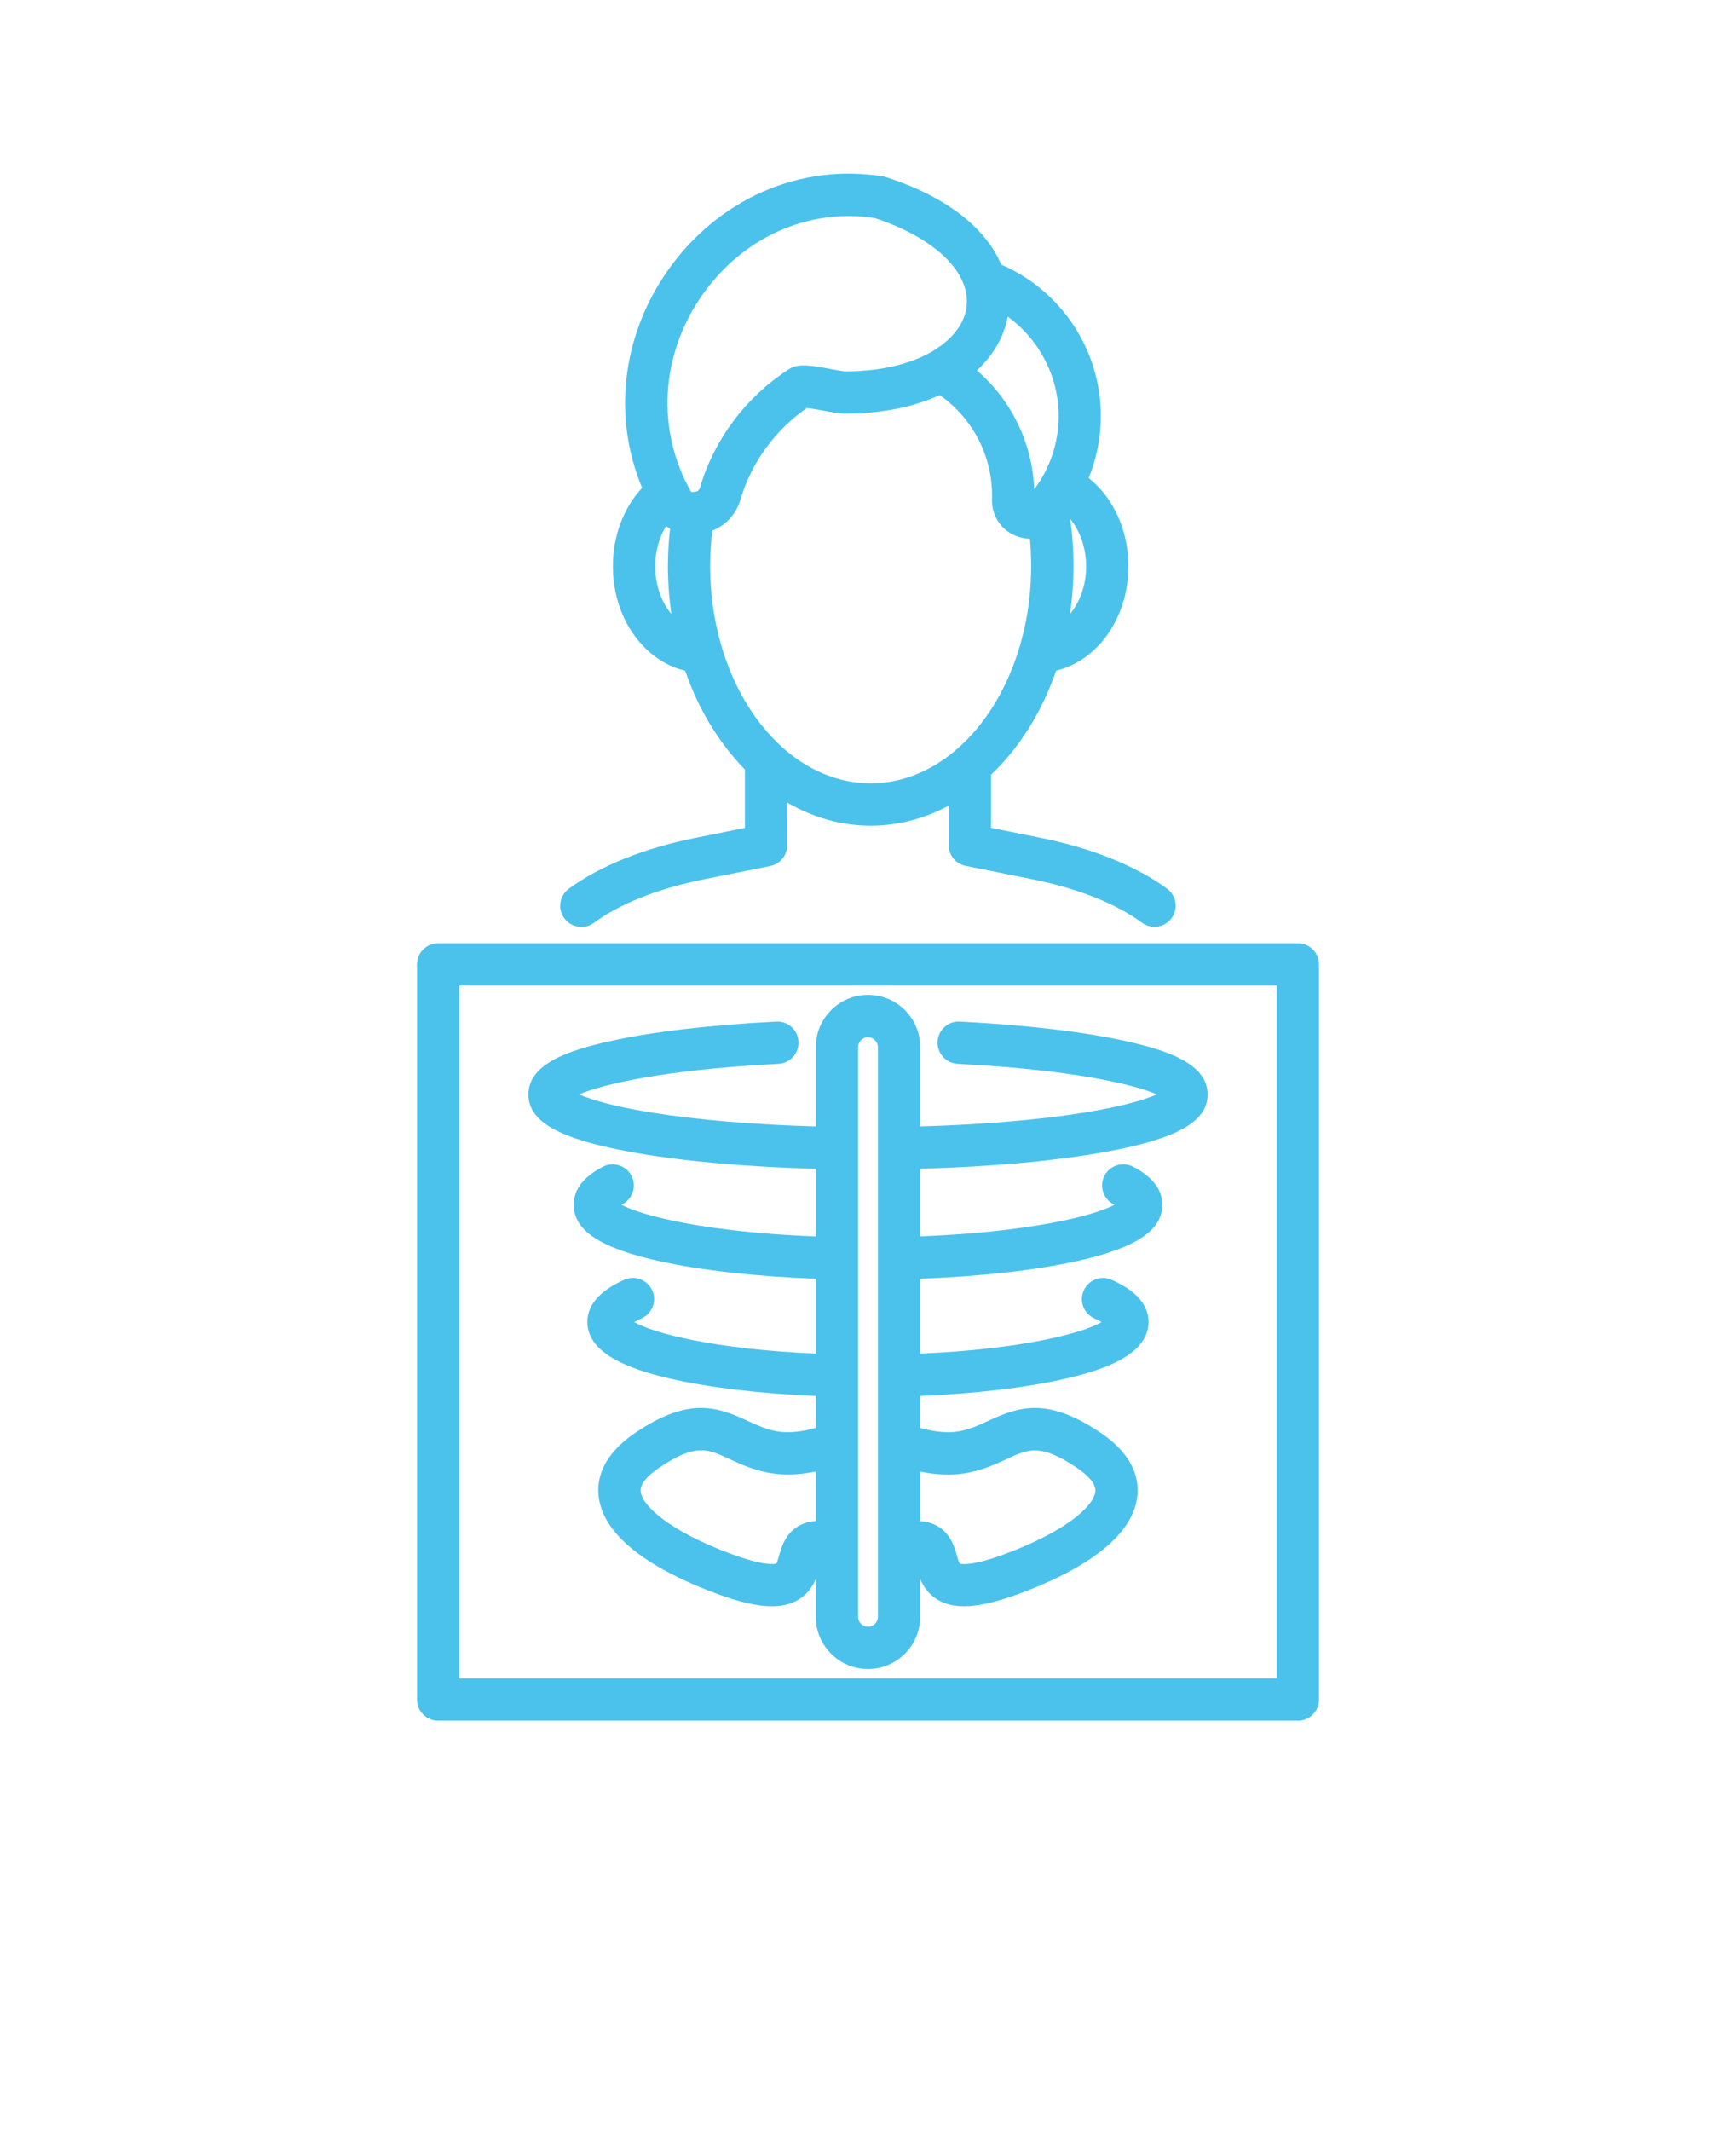 <svg xmlns="http://www.w3.org/2000/svg" version="1.1" viewBox="-5.0 -10.0 110.0 135.0">
  <style>
    path {
      fill: #4bc2ec;
    }
  </style>
 <path d="m31.84 48.719c0.273 0 0.551-0.086 0.789-0.258 1.672-1.227 4.09-2.18 6.992-2.762l4.184-0.84c0.625-0.125 1.074-0.676 1.074-1.312l0.004-2.707c1.613 0.938 3.406 1.465 5.289 1.465 1.75 0 3.422-0.453 4.941-1.27v2.504c0 0.637 0.449 1.188 1.074 1.312l4.184 0.84c2.902 0.582 5.32 1.535 6.992 2.762 0.238 0.176 0.516 0.258 0.789 0.258 0.414 0 0.82-0.191 1.082-0.547 0.438-0.598 0.309-1.438-0.289-1.871-1.984-1.453-4.769-2.57-8.047-3.227l-3.106-0.625v-3.359c1.789-1.691 3.219-3.965 4.129-6.598 2.633-0.633 4.578-3.344 4.578-6.609 0-2.297-0.957-4.359-2.516-5.594 0.504-1.238 0.77-2.566 0.77-3.93 0-4.176-2.512-7.953-6.309-9.59-0.898-2.09-3.109-4.184-7.289-5.535l-0.094-0.031-0.098-0.016c-5.277-0.871-10.531 1.445-13.715 6.047-2.867 4.148-3.414 9.242-1.562 13.68-1.176 1.262-1.852 3.047-1.852 4.973 0 3.262 1.945 5.977 4.578 6.609 0.852 2.461 2.16 4.606 3.789 6.258v3.699l-3.106 0.625c-3.281 0.656-6.062 1.773-8.051 3.227-0.598 0.438-0.727 1.277-0.289 1.871 0.262 0.359 0.672 0.551 1.082 0.551zm30.957-19.824c0.145-0.988 0.223-2.004 0.223-3.043 0-1.008-0.07-2.008-0.211-2.981 0.629 0.758 1.012 1.84 1.012 3.008 0.004 1.188-0.395 2.266-1.023 3.016zm-0.719-12.539c0 1.684-0.543 3.309-1.547 4.644-0.113-2.93-1.441-5.648-3.629-7.531 1.09-1.016 1.734-2.211 1.953-3.41 1.984 1.441 3.223 3.769 3.223 6.297zm-22.625-7.602c2.566-3.711 6.766-5.598 10.977-4.941 3.871 1.277 6.148 3.516 5.801 5.723-0.305 1.922-2.844 3.988-7.711 3.992-0.125-0.012-0.508-0.078-0.785-0.133-1.504-0.277-2.191-0.383-2.789 0.02-2.699 1.758-4.688 4.41-5.594 7.477-0.043 0.148-0.133 0.23-0.297 0.262-0.117 0.023-0.215 0.02-0.262 0.008-2.211-3.871-1.961-8.617 0.66-12.406zm-2.938 17.125c0-0.941 0.25-1.836 0.688-2.551 0.078 0.059 0.164 0.109 0.254 0.16-0.086 0.781-0.137 1.57-0.137 2.363 0 1.039 0.078 2.055 0.223 3.043-0.629-0.75-1.027-1.828-1.027-3.016zm3.621-2.266c0.863-0.344 1.512-1.047 1.781-1.965 0.695-2.344 2.18-4.391 4.211-5.805 0.309 0.035 0.816 0.129 1.121 0.184 0.609 0.113 0.969 0.176 1.254 0.176 2.449 0 4.461-0.449 6.039-1.176 2.133 1.488 3.391 3.957 3.316 6.594-0.035 1.031 0.562 1.949 1.523 2.332 0.289 0.113 0.586 0.172 0.879 0.176 0.051 0.566 0.078 1.141 0.078 1.719 0 4.871-1.879 9.16-4.707 11.609-0.043 0.031-0.082 0.066-0.121 0.105-1.555 1.305-3.383 2.059-5.34 2.059-2.086 0-4.023-0.855-5.641-2.316-0.051-0.055-0.102-0.105-0.16-0.152-2.641-2.488-4.371-6.625-4.371-11.301 0-0.75 0.047-1.5 0.137-2.238zm37.102 26.141h-54.477c-0.738 0-1.34 0.602-1.34 1.34v46.566c0 0.738 0.602 1.34 1.34 1.34h54.477c0.738 0 1.34-0.602 1.34-1.34v-46.566c0-0.738-0.598-1.34-1.34-1.34zm-1.34 46.566h-51.797v-43.887h51.797zm-41.051-33.367c3.144 0.582 7.309 0.965 11.844 1.09v4.281c-6.859-0.266-10.977-1.289-12.316-2.004 0.02-0.012 0.039-0.02 0.059-0.031 0.656-0.34 0.918-1.148 0.578-1.805-0.34-0.656-1.148-0.918-1.805-0.578-1.23 0.633-1.855 1.445-1.855 2.406 0 1.648 1.691 2.758 5.484 3.59 2.617 0.574 6.078 0.961 9.855 1.102v4.742c-6.445-0.277-10.293-1.297-11.504-1.996 0.117-0.066 0.266-0.145 0.461-0.23 0.676-0.301 0.984-1.09 0.684-1.77-0.301-0.676-1.09-0.984-1.77-0.684-1.555 0.688-2.344 1.59-2.344 2.676 0 2.121 2.977 3.059 5.215 3.582 2.461 0.57 5.711 0.957 9.254 1.105v2.023c-0.781 0.223-1.691 0.367-2.531 0.203-0.676-0.133-1.23-0.391-1.816-0.664-1.992-0.93-3.777-1.461-7.078 0.766-2.152 1.449-2.453 3.004-2.328 4.051 0.352 2.93 4.277 4.969 7.508 6.16 1.43 0.527 2.559 0.785 3.465 0.785 0.59 0 1.09-0.109 1.516-0.328 0.688-0.348 1.051-0.895 1.266-1.398v2.391c0 1.824 1.484 3.309 3.309 3.309 1.824 0 3.309-1.484 3.309-3.309v-2.391c0.219 0.504 0.578 1.051 1.266 1.398 0.43 0.219 0.926 0.328 1.516 0.328 0.906 0 2.035-0.262 3.465-0.785 3.231-1.191 7.156-3.227 7.508-6.16 0.125-1.047-0.176-2.602-2.328-4.051-3.305-2.227-5.09-1.695-7.082-0.766-0.59 0.273-1.145 0.531-1.816 0.664-0.719 0.141-1.582 0.066-2.531-0.203v-2.023c3.547-0.148 6.793-0.535 9.254-1.105 2.238-0.52 5.215-1.457 5.215-3.582 0-1.086-0.785-1.984-2.336-2.672-0.676-0.301-1.469 0.004-1.77 0.68-0.301 0.676 0.004 1.469 0.68 1.77 0.191 0.086 0.344 0.164 0.457 0.23-1.207 0.699-5.051 1.723-11.496 1.996v-4.742c3.773-0.145 7.234-0.527 9.855-1.102 3.793-0.832 5.484-1.938 5.484-3.59 0-0.965-0.629-1.777-1.863-2.41-0.66-0.336-1.469-0.074-1.805 0.582-0.336 0.66-0.074 1.465 0.582 1.805 0.02 0.012 0.039 0.02 0.059 0.031-1.34 0.715-5.457 1.734-12.312 2v-4.281c4.531-0.125 8.699-0.508 11.844-1.09 4.465-0.824 6.367-1.91 6.367-3.617 0-1.961-2.598-2.805-5.137-3.371-2.691-0.602-6.348-1.031-10.57-1.246-0.738-0.043-1.367 0.531-1.406 1.27-0.035 0.738 0.531 1.367 1.27 1.406 7.215 0.367 11.145 1.297 12.629 1.934-0.684 0.301-2.031 0.738-4.613 1.156-2.856 0.461-6.5 0.766-10.383 0.875v-5.027c0-1.824-1.484-3.309-3.309-3.309-1.824 0-3.309 1.484-3.309 3.309v5.027c-3.883-0.109-7.527-0.414-10.383-0.875-2.582-0.414-3.934-0.855-4.613-1.156 1.484-0.637 5.41-1.566 12.629-1.934 0.738-0.035 1.309-0.668 1.27-1.406-0.035-0.738-0.664-1.312-1.406-1.27-4.223 0.215-7.879 0.645-10.57 1.246-2.539 0.566-5.137 1.41-5.137 3.371 0.004 1.715 1.91 2.797 6.371 3.621zm10.816 23.68c-0.887 0.477-1.137 1.34-1.297 1.91-0.047 0.164-0.117 0.41-0.172 0.5-0.105 0.035-0.75 0.176-2.824-0.59-3.828-1.414-5.66-3.008-5.773-3.965-0.066-0.555 0.598-1.125 1.164-1.508 2.309-1.559 3.07-1.203 4.449-0.559 0.676 0.312 1.438 0.668 2.43 0.863 0.938 0.184 1.957 0.16 3.047-0.07v3.137c-0.344 0.023-0.695 0.105-1.023 0.281zm10.695-3.344c0.992-0.195 1.758-0.551 2.43-0.863 1.383-0.645 2.141-0.996 4.453 0.559 0.566 0.383 1.23 0.953 1.164 1.508-0.113 0.953-1.945 2.551-5.773 3.965-2.074 0.766-2.719 0.625-2.824 0.59-0.055-0.09-0.125-0.336-0.172-0.5-0.164-0.57-0.41-1.438-1.297-1.91-0.328-0.176-0.68-0.258-1.027-0.277v-3.137c1.086 0.223 2.106 0.25 3.047 0.066zm-6.988-26.953c0-0.34 0.289-0.629 0.629-0.629s0.629 0.289 0.629 0.629v36.082c0 0.348-0.281 0.629-0.629 0.629s-0.629-0.281-0.629-0.629z"/>
</svg>